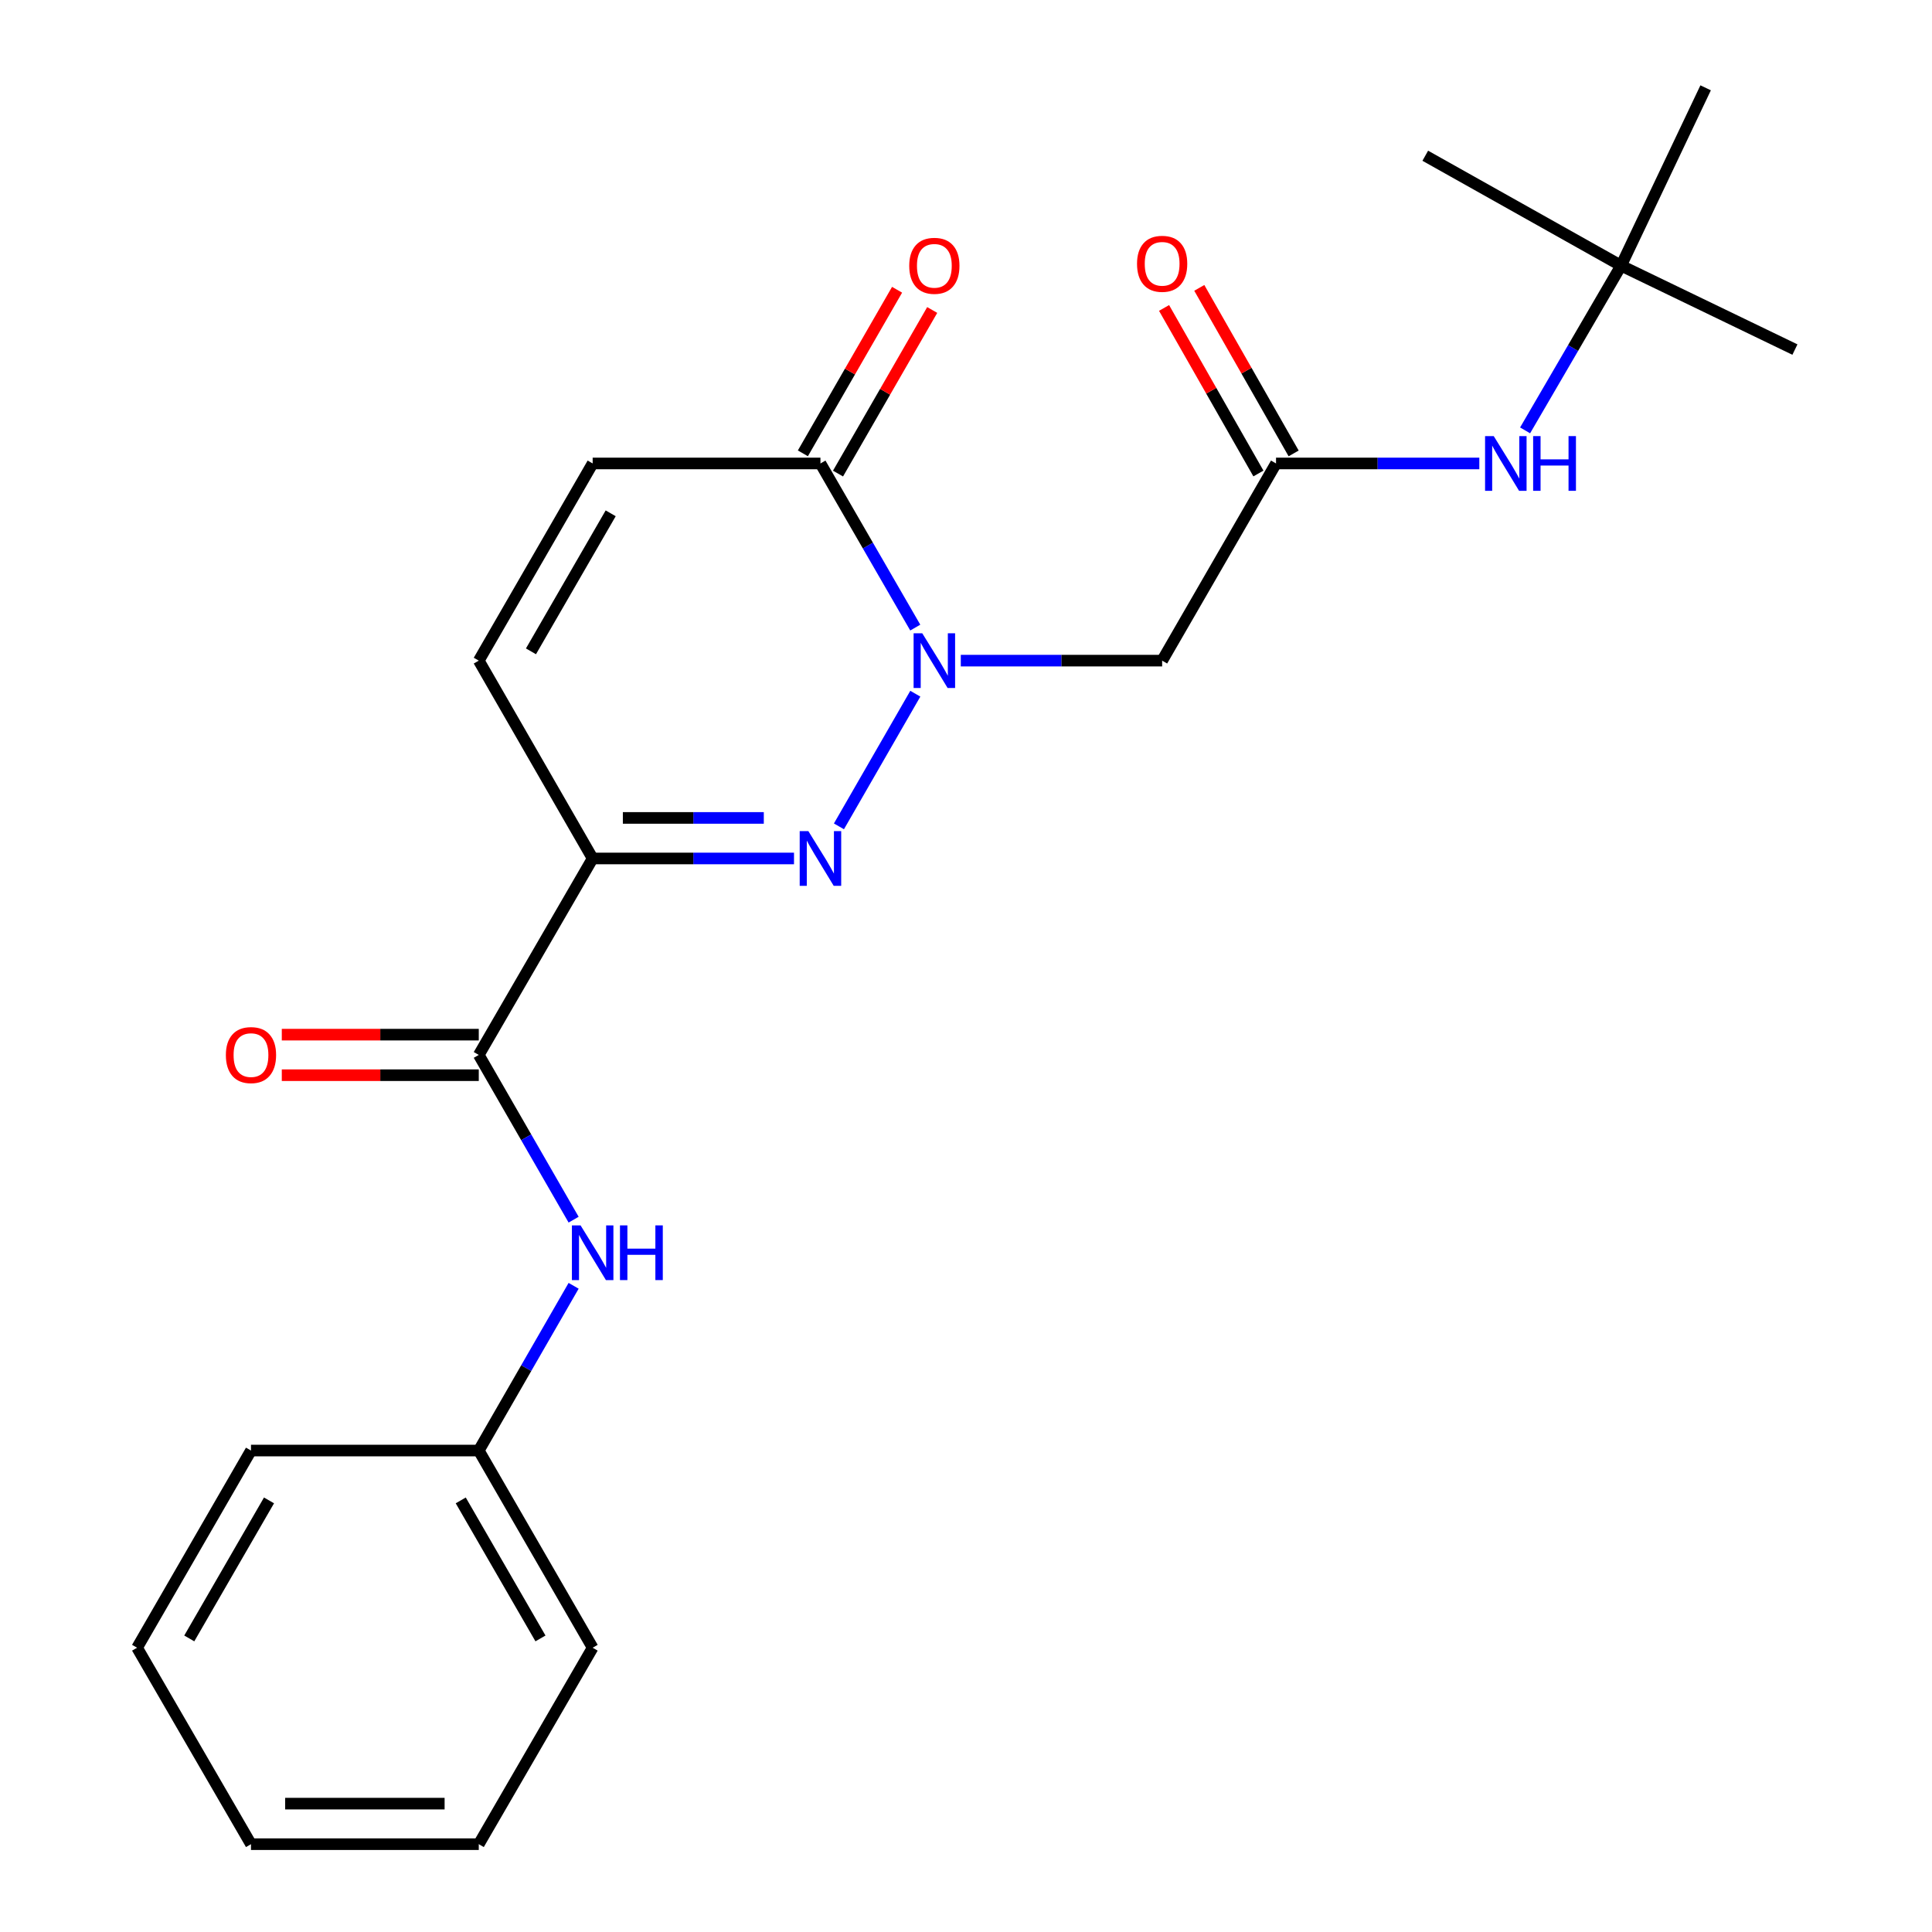 <?xml version='1.0' encoding='iso-8859-1'?>
<svg version='1.1' baseProfile='full'
              xmlns='http://www.w3.org/2000/svg'
                      xmlns:rdkit='http://www.rdkit.org/xml'
                      xmlns:xlink='http://www.w3.org/1999/xlink'
                  xml:space='preserve'
width='1000px' height='1000px' viewBox='0 0 1000 1000'>
<!-- END OF HEADER -->
<rect style='opacity:1.0;fill:#FFFFFF;stroke:none' width='1000' height='1000' x='0' y='0'> </rect>
<path class='bond-0' d='M 473.766,359.058 L 434.232,427.722' style='fill:none;fill-rule:evenodd;stroke:#0000FF;stroke-width:6px;stroke-linecap:butt;stroke-linejoin:miter;stroke-opacity:1' />
<path class='bond-3' d='M 473.738,324.838 L 449.2,282.361' style='fill:none;fill-rule:evenodd;stroke:#0000FF;stroke-width:6px;stroke-linecap:butt;stroke-linejoin:miter;stroke-opacity:1' />
<path class='bond-3' d='M 449.2,282.361 L 424.662,239.885' style='fill:none;fill-rule:evenodd;stroke:#000000;stroke-width:6px;stroke-linecap:butt;stroke-linejoin:miter;stroke-opacity:1' />
<path class='bond-4' d='M 497.307,341.944 L 549.415,341.944' style='fill:none;fill-rule:evenodd;stroke:#0000FF;stroke-width:6px;stroke-linecap:butt;stroke-linejoin:miter;stroke-opacity:1' />
<path class='bond-4' d='M 549.415,341.944 L 601.523,341.944' style='fill:none;fill-rule:evenodd;stroke:#000000;stroke-width:6px;stroke-linecap:butt;stroke-linejoin:miter;stroke-opacity:1' />
<path class='bond-1' d='M 410.975,444.342 L 358.867,444.342' style='fill:none;fill-rule:evenodd;stroke:#0000FF;stroke-width:6px;stroke-linecap:butt;stroke-linejoin:miter;stroke-opacity:1' />
<path class='bond-1' d='M 358.867,444.342 L 306.759,444.342' style='fill:none;fill-rule:evenodd;stroke:#000000;stroke-width:6px;stroke-linecap:butt;stroke-linejoin:miter;stroke-opacity:1' />
<path class='bond-1' d='M 395.342,423.356 L 358.867,423.356' style='fill:none;fill-rule:evenodd;stroke:#0000FF;stroke-width:6px;stroke-linecap:butt;stroke-linejoin:miter;stroke-opacity:1' />
<path class='bond-1' d='M 358.867,423.356 L 322.391,423.356' style='fill:none;fill-rule:evenodd;stroke:#000000;stroke-width:6px;stroke-linecap:butt;stroke-linejoin:miter;stroke-opacity:1' />
<path class='bond-2' d='M 306.759,444.342 L 247.813,546.028' style='fill:none;fill-rule:evenodd;stroke:#000000;stroke-width:6px;stroke-linecap:butt;stroke-linejoin:miter;stroke-opacity:1' />
<path class='bond-23' d='M 306.759,444.342 L 247.813,341.944' style='fill:none;fill-rule:evenodd;stroke:#000000;stroke-width:6px;stroke-linecap:butt;stroke-linejoin:miter;stroke-opacity:1' />
<path class='bond-8' d='M 247.813,546.028 L 272.359,588.664' style='fill:none;fill-rule:evenodd;stroke:#000000;stroke-width:6px;stroke-linecap:butt;stroke-linejoin:miter;stroke-opacity:1' />
<path class='bond-8' d='M 272.359,588.664 L 296.906,631.3' style='fill:none;fill-rule:evenodd;stroke:#0000FF;stroke-width:6px;stroke-linecap:butt;stroke-linejoin:miter;stroke-opacity:1' />
<path class='bond-10' d='M 247.813,535.535 L 196.835,535.535' style='fill:none;fill-rule:evenodd;stroke:#000000;stroke-width:6px;stroke-linecap:butt;stroke-linejoin:miter;stroke-opacity:1' />
<path class='bond-10' d='M 196.835,535.535 L 145.857,535.535' style='fill:none;fill-rule:evenodd;stroke:#FF0000;stroke-width:6px;stroke-linecap:butt;stroke-linejoin:miter;stroke-opacity:1' />
<path class='bond-10' d='M 247.813,556.521 L 196.835,556.521' style='fill:none;fill-rule:evenodd;stroke:#000000;stroke-width:6px;stroke-linecap:butt;stroke-linejoin:miter;stroke-opacity:1' />
<path class='bond-10' d='M 196.835,556.521 L 145.857,556.521' style='fill:none;fill-rule:evenodd;stroke:#FF0000;stroke-width:6px;stroke-linecap:butt;stroke-linejoin:miter;stroke-opacity:1' />
<path class='bond-7' d='M 424.662,239.885 L 306.759,239.885' style='fill:none;fill-rule:evenodd;stroke:#000000;stroke-width:6px;stroke-linecap:butt;stroke-linejoin:miter;stroke-opacity:1' />
<path class='bond-11' d='M 433.755,245.121 L 458.134,202.785' style='fill:none;fill-rule:evenodd;stroke:#000000;stroke-width:6px;stroke-linecap:butt;stroke-linejoin:miter;stroke-opacity:1' />
<path class='bond-11' d='M 458.134,202.785 L 482.512,160.449' style='fill:none;fill-rule:evenodd;stroke:#FF0000;stroke-width:6px;stroke-linecap:butt;stroke-linejoin:miter;stroke-opacity:1' />
<path class='bond-11' d='M 415.569,234.649 L 439.948,192.313' style='fill:none;fill-rule:evenodd;stroke:#000000;stroke-width:6px;stroke-linecap:butt;stroke-linejoin:miter;stroke-opacity:1' />
<path class='bond-11' d='M 439.948,192.313 L 464.327,149.977' style='fill:none;fill-rule:evenodd;stroke:#FF0000;stroke-width:6px;stroke-linecap:butt;stroke-linejoin:miter;stroke-opacity:1' />
<path class='bond-6' d='M 601.523,341.944 L 660.469,239.885' style='fill:none;fill-rule:evenodd;stroke:#000000;stroke-width:6px;stroke-linecap:butt;stroke-linejoin:miter;stroke-opacity:1' />
<path class='bond-5' d='M 247.813,341.944 L 306.759,239.885' style='fill:none;fill-rule:evenodd;stroke:#000000;stroke-width:6px;stroke-linecap:butt;stroke-linejoin:miter;stroke-opacity:1' />
<path class='bond-5' d='M 274.827,337.131 L 316.089,265.69' style='fill:none;fill-rule:evenodd;stroke:#000000;stroke-width:6px;stroke-linecap:butt;stroke-linejoin:miter;stroke-opacity:1' />
<path class='bond-9' d='M 660.469,239.885 L 713.083,239.885' style='fill:none;fill-rule:evenodd;stroke:#000000;stroke-width:6px;stroke-linecap:butt;stroke-linejoin:miter;stroke-opacity:1' />
<path class='bond-9' d='M 713.083,239.885 L 765.696,239.885' style='fill:none;fill-rule:evenodd;stroke:#0000FF;stroke-width:6px;stroke-linecap:butt;stroke-linejoin:miter;stroke-opacity:1' />
<path class='bond-12' d='M 669.585,234.689 L 645.166,191.846' style='fill:none;fill-rule:evenodd;stroke:#000000;stroke-width:6px;stroke-linecap:butt;stroke-linejoin:miter;stroke-opacity:1' />
<path class='bond-12' d='M 645.166,191.846 L 620.748,149.002' style='fill:none;fill-rule:evenodd;stroke:#FF0000;stroke-width:6px;stroke-linecap:butt;stroke-linejoin:miter;stroke-opacity:1' />
<path class='bond-12' d='M 651.353,245.081 L 626.934,202.237' style='fill:none;fill-rule:evenodd;stroke:#000000;stroke-width:6px;stroke-linecap:butt;stroke-linejoin:miter;stroke-opacity:1' />
<path class='bond-12' d='M 626.934,202.237 L 602.516,159.393' style='fill:none;fill-rule:evenodd;stroke:#FF0000;stroke-width:6px;stroke-linecap:butt;stroke-linejoin:miter;stroke-opacity:1' />
<path class='bond-14' d='M 296.906,665.528 L 272.359,708.164' style='fill:none;fill-rule:evenodd;stroke:#0000FF;stroke-width:6px;stroke-linecap:butt;stroke-linejoin:miter;stroke-opacity:1' />
<path class='bond-14' d='M 272.359,708.164 L 247.813,750.8' style='fill:none;fill-rule:evenodd;stroke:#000000;stroke-width:6px;stroke-linecap:butt;stroke-linejoin:miter;stroke-opacity:1' />
<path class='bond-13' d='M 789.387,222.763 L 814.227,180.131' style='fill:none;fill-rule:evenodd;stroke:#0000FF;stroke-width:6px;stroke-linecap:butt;stroke-linejoin:miter;stroke-opacity:1' />
<path class='bond-13' d='M 814.227,180.131 L 839.067,137.499' style='fill:none;fill-rule:evenodd;stroke:#000000;stroke-width:6px;stroke-linecap:butt;stroke-linejoin:miter;stroke-opacity:1' />
<path class='bond-15' d='M 839.067,137.499 L 929.048,180.939' style='fill:none;fill-rule:evenodd;stroke:#000000;stroke-width:6px;stroke-linecap:butt;stroke-linejoin:miter;stroke-opacity:1' />
<path class='bond-16' d='M 839.067,137.499 L 882.833,45.455' style='fill:none;fill-rule:evenodd;stroke:#000000;stroke-width:6px;stroke-linecap:butt;stroke-linejoin:miter;stroke-opacity:1' />
<path class='bond-17' d='M 839.067,137.499 L 737.719,80.605' style='fill:none;fill-rule:evenodd;stroke:#000000;stroke-width:6px;stroke-linecap:butt;stroke-linejoin:miter;stroke-opacity:1' />
<path class='bond-18' d='M 247.813,750.8 L 306.759,852.859' style='fill:none;fill-rule:evenodd;stroke:#000000;stroke-width:6px;stroke-linecap:butt;stroke-linejoin:miter;stroke-opacity:1' />
<path class='bond-18' d='M 238.482,776.604 L 279.745,848.046' style='fill:none;fill-rule:evenodd;stroke:#000000;stroke-width:6px;stroke-linecap:butt;stroke-linejoin:miter;stroke-opacity:1' />
<path class='bond-19' d='M 247.813,750.8 L 129.909,750.8' style='fill:none;fill-rule:evenodd;stroke:#000000;stroke-width:6px;stroke-linecap:butt;stroke-linejoin:miter;stroke-opacity:1' />
<path class='bond-21' d='M 306.759,852.859 L 247.813,954.545' style='fill:none;fill-rule:evenodd;stroke:#000000;stroke-width:6px;stroke-linecap:butt;stroke-linejoin:miter;stroke-opacity:1' />
<path class='bond-20' d='M 129.909,750.8 L 70.952,852.859' style='fill:none;fill-rule:evenodd;stroke:#000000;stroke-width:6px;stroke-linecap:butt;stroke-linejoin:miter;stroke-opacity:1' />
<path class='bond-20' d='M 139.237,776.606 L 97.967,848.047' style='fill:none;fill-rule:evenodd;stroke:#000000;stroke-width:6px;stroke-linecap:butt;stroke-linejoin:miter;stroke-opacity:1' />
<path class='bond-22' d='M 70.952,852.859 L 129.909,954.545' style='fill:none;fill-rule:evenodd;stroke:#000000;stroke-width:6px;stroke-linecap:butt;stroke-linejoin:miter;stroke-opacity:1' />
<path class='bond-24' d='M 247.813,954.545 L 129.909,954.545' style='fill:none;fill-rule:evenodd;stroke:#000000;stroke-width:6px;stroke-linecap:butt;stroke-linejoin:miter;stroke-opacity:1' />
<path class='bond-24' d='M 230.127,933.56 L 147.595,933.56' style='fill:none;fill-rule:evenodd;stroke:#000000;stroke-width:6px;stroke-linecap:butt;stroke-linejoin:miter;stroke-opacity:1' />
<path  class='atom-0' d='M 477.36 327.784
L 486.64 342.784
Q 487.56 344.264, 489.04 346.944
Q 490.52 349.624, 490.6 349.784
L 490.6 327.784
L 494.36 327.784
L 494.36 356.104
L 490.48 356.104
L 480.52 339.704
Q 479.36 337.784, 478.12 335.584
Q 476.92 333.384, 476.56 332.704
L 476.56 356.104
L 472.88 356.104
L 472.88 327.784
L 477.36 327.784
' fill='#0000FF'/>
<path  class='atom-1' d='M 418.402 430.182
L 427.682 445.182
Q 428.602 446.662, 430.082 449.342
Q 431.562 452.022, 431.642 452.182
L 431.642 430.182
L 435.402 430.182
L 435.402 458.502
L 431.522 458.502
L 421.562 442.102
Q 420.402 440.182, 419.162 437.982
Q 417.962 435.782, 417.602 435.102
L 417.602 458.502
L 413.922 458.502
L 413.922 430.182
L 418.402 430.182
' fill='#0000FF'/>
<path  class='atom-9' d='M 300.499 634.254
L 309.779 649.254
Q 310.699 650.734, 312.179 653.414
Q 313.659 656.094, 313.739 656.254
L 313.739 634.254
L 317.499 634.254
L 317.499 662.574
L 313.619 662.574
L 303.659 646.174
Q 302.499 644.254, 301.259 642.054
Q 300.059 639.854, 299.699 639.174
L 299.699 662.574
L 296.019 662.574
L 296.019 634.254
L 300.499 634.254
' fill='#0000FF'/>
<path  class='atom-9' d='M 320.899 634.254
L 324.739 634.254
L 324.739 646.294
L 339.219 646.294
L 339.219 634.254
L 343.059 634.254
L 343.059 662.574
L 339.219 662.574
L 339.219 649.494
L 324.739 649.494
L 324.739 662.574
L 320.899 662.574
L 320.899 634.254
' fill='#0000FF'/>
<path  class='atom-10' d='M 773.15 225.725
L 782.43 240.725
Q 783.35 242.205, 784.83 244.885
Q 786.31 247.565, 786.39 247.725
L 786.39 225.725
L 790.15 225.725
L 790.15 254.045
L 786.27 254.045
L 776.31 237.645
Q 775.15 235.725, 773.91 233.525
Q 772.71 231.325, 772.35 230.645
L 772.35 254.045
L 768.67 254.045
L 768.67 225.725
L 773.15 225.725
' fill='#0000FF'/>
<path  class='atom-10' d='M 793.55 225.725
L 797.39 225.725
L 797.39 237.765
L 811.87 237.765
L 811.87 225.725
L 815.71 225.725
L 815.71 254.045
L 811.87 254.045
L 811.87 240.965
L 797.39 240.965
L 797.39 254.045
L 793.55 254.045
L 793.55 225.725
' fill='#0000FF'/>
<path  class='atom-11' d='M 116.909 546.108
Q 116.909 539.308, 120.269 535.508
Q 123.629 531.708, 129.909 531.708
Q 136.189 531.708, 139.549 535.508
Q 142.909 539.308, 142.909 546.108
Q 142.909 552.988, 139.509 556.908
Q 136.109 560.788, 129.909 560.788
Q 123.669 560.788, 120.269 556.908
Q 116.909 553.028, 116.909 546.108
M 129.909 557.588
Q 134.229 557.588, 136.549 554.708
Q 138.909 551.788, 138.909 546.108
Q 138.909 540.548, 136.549 537.748
Q 134.229 534.908, 129.909 534.908
Q 125.589 534.908, 123.229 537.708
Q 120.909 540.508, 120.909 546.108
Q 120.909 551.828, 123.229 554.708
Q 125.589 557.588, 129.909 557.588
' fill='#FF0000'/>
<path  class='atom-12' d='M 470.62 137.579
Q 470.62 130.779, 473.98 126.979
Q 477.34 123.179, 483.62 123.179
Q 489.9 123.179, 493.26 126.979
Q 496.62 130.779, 496.62 137.579
Q 496.62 144.459, 493.22 148.379
Q 489.82 152.259, 483.62 152.259
Q 477.38 152.259, 473.98 148.379
Q 470.62 144.499, 470.62 137.579
M 483.62 149.059
Q 487.94 149.059, 490.26 146.179
Q 492.62 143.259, 492.62 137.579
Q 492.62 132.019, 490.26 129.219
Q 487.94 126.379, 483.62 126.379
Q 479.3 126.379, 476.94 129.179
Q 474.62 131.979, 474.62 137.579
Q 474.62 143.299, 476.94 146.179
Q 479.3 149.059, 483.62 149.059
' fill='#FF0000'/>
<path  class='atom-13' d='M 588.523 136.542
Q 588.523 129.742, 591.883 125.942
Q 595.243 122.142, 601.523 122.142
Q 607.803 122.142, 611.163 125.942
Q 614.523 129.742, 614.523 136.542
Q 614.523 143.422, 611.123 147.342
Q 607.723 151.222, 601.523 151.222
Q 595.283 151.222, 591.883 147.342
Q 588.523 143.462, 588.523 136.542
M 601.523 148.022
Q 605.843 148.022, 608.163 145.142
Q 610.523 142.222, 610.523 136.542
Q 610.523 130.982, 608.163 128.182
Q 605.843 125.342, 601.523 125.342
Q 597.203 125.342, 594.843 128.142
Q 592.523 130.942, 592.523 136.542
Q 592.523 142.262, 594.843 145.142
Q 597.203 148.022, 601.523 148.022
' fill='#FF0000'/>
</svg>
